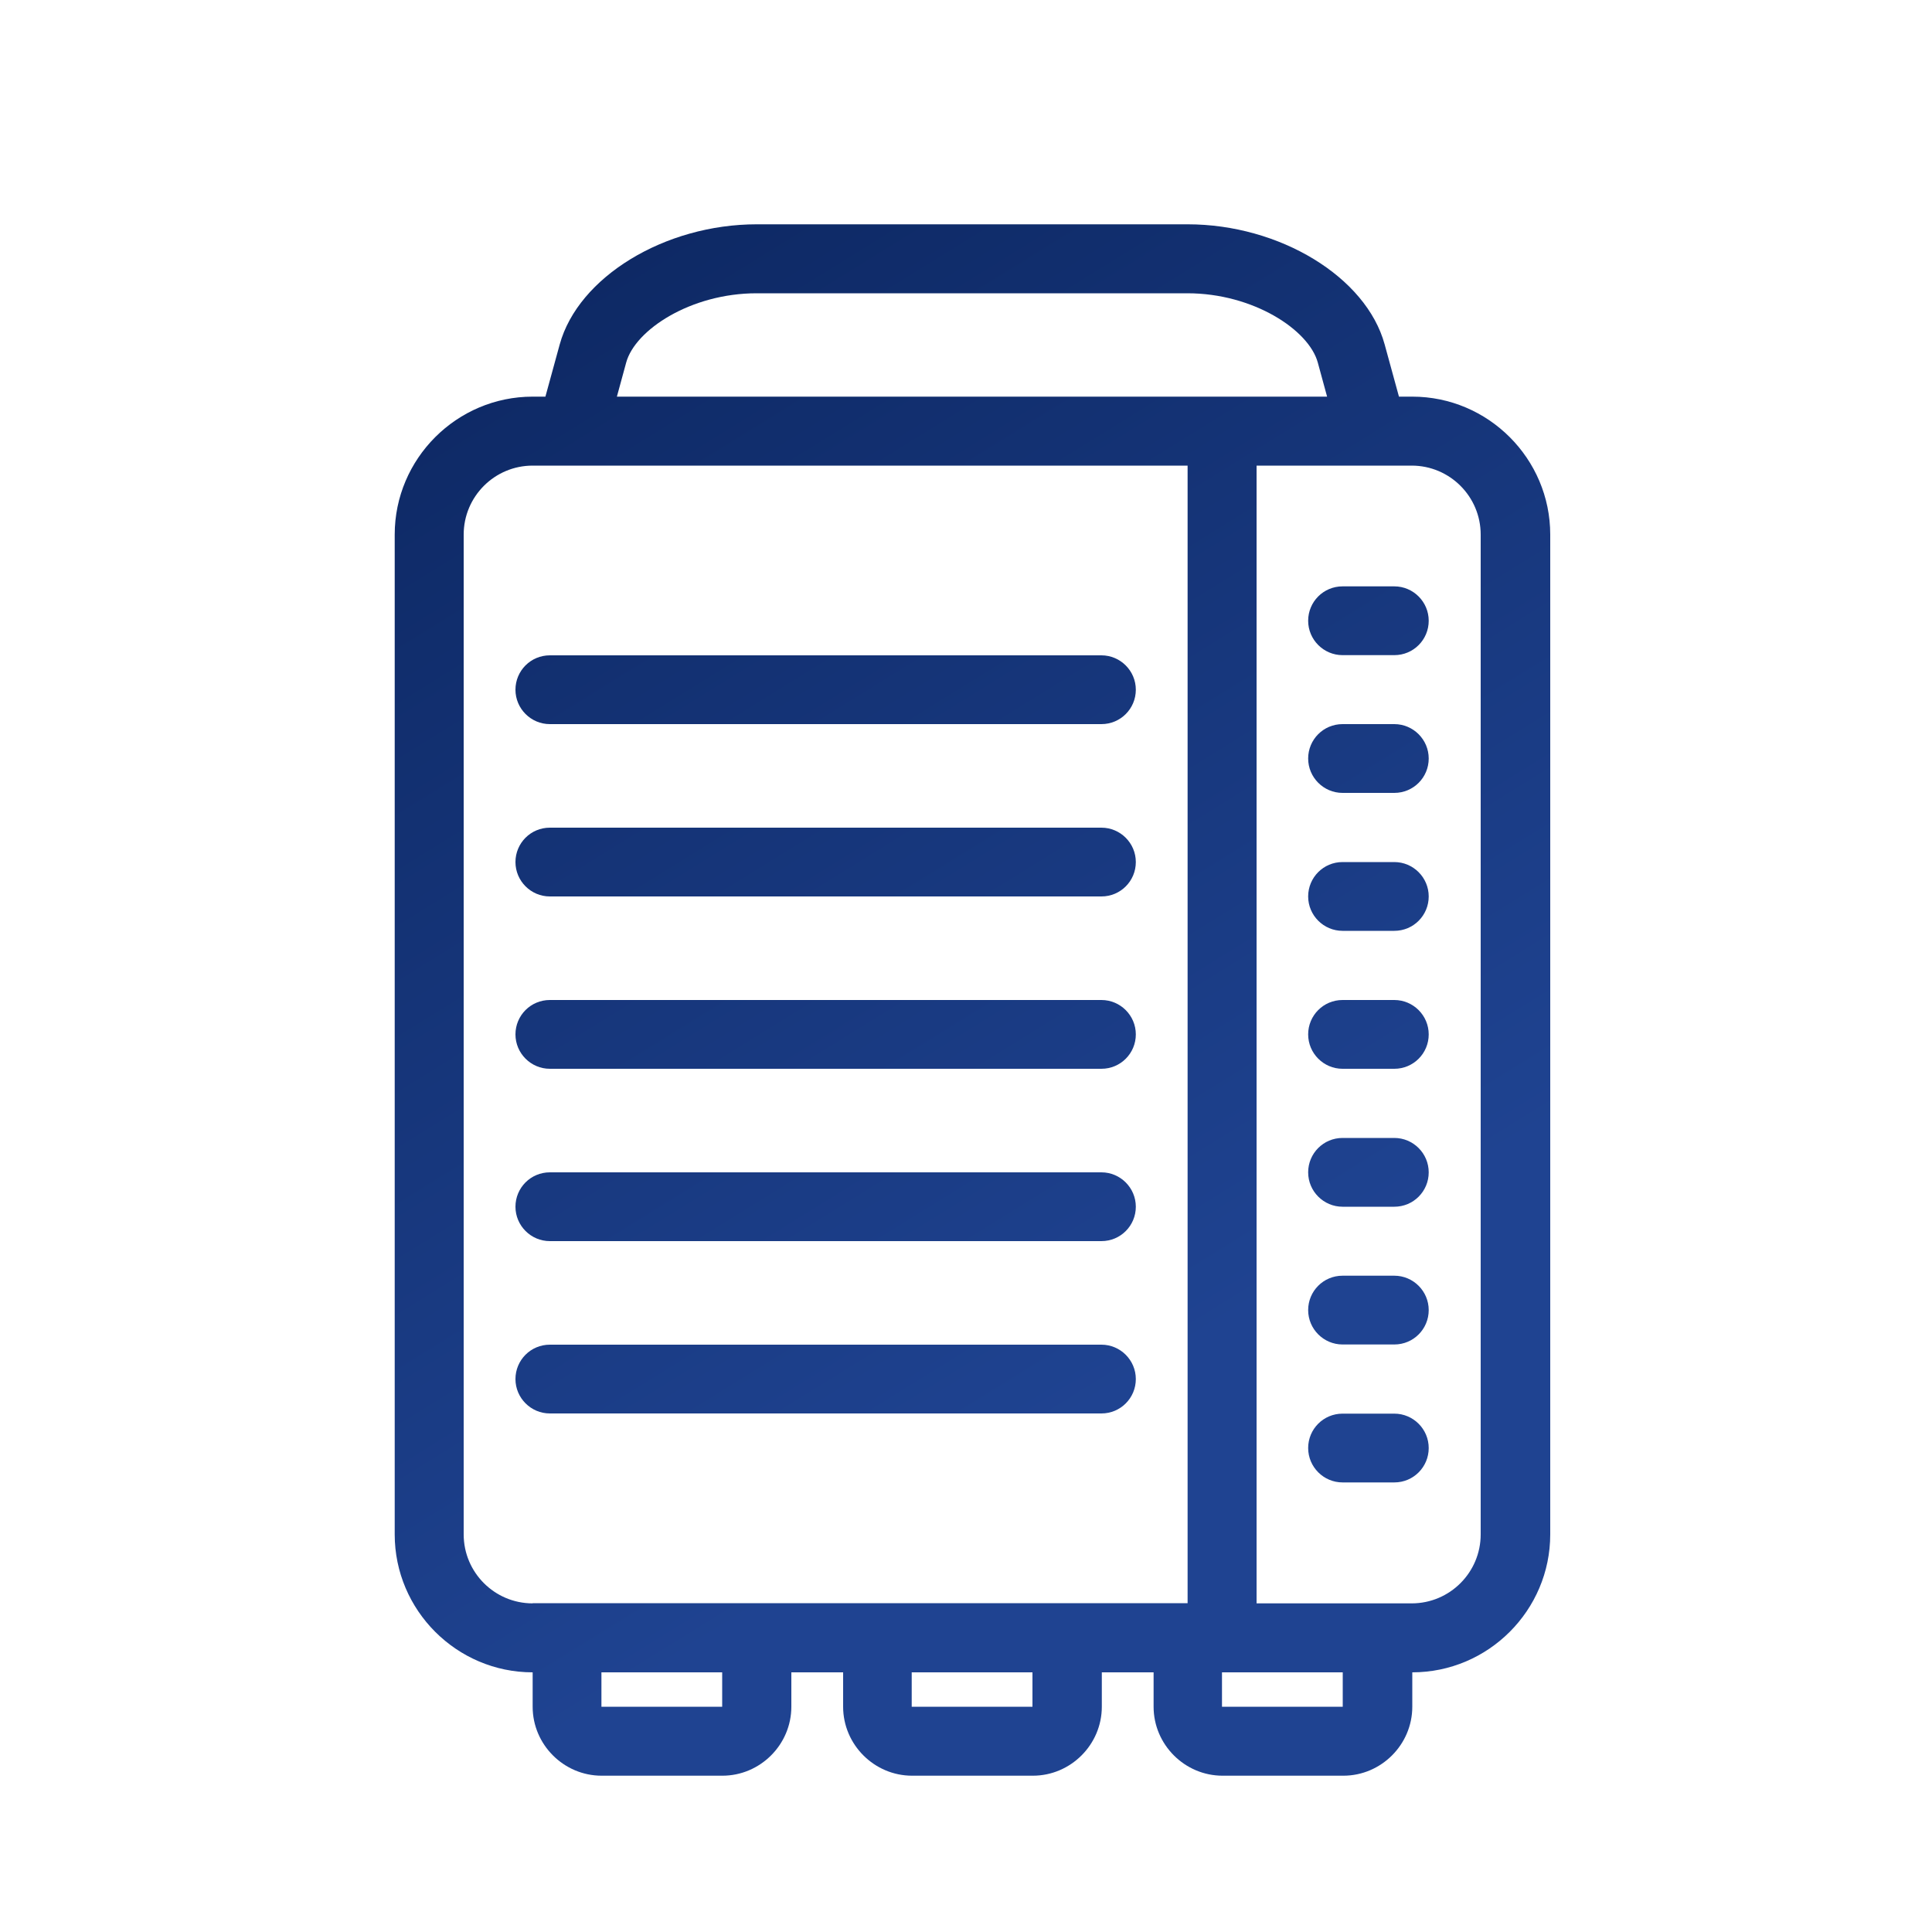 <?xml version="1.0" encoding="UTF-8"?> <svg xmlns="http://www.w3.org/2000/svg" xmlns:xlink="http://www.w3.org/1999/xlink" id="Calque_1" viewBox="0 0 100 100"><defs><style>.cls-1{fill:url(#Dégradé_sans_nom_6-9);}.cls-2{fill:url(#Dégradé_sans_nom_6-7);}.cls-3{fill:url(#Dégradé_sans_nom_6-2);}.cls-4{fill:url(#Dégradé_sans_nom_6-6);}.cls-5{fill:url(#Dégradé_sans_nom_6-3);}.cls-6{fill:url(#Dégradé_sans_nom_6-12);}.cls-7{fill:url(#Dégradé_sans_nom_6-11);}.cls-8{fill:url(#Dégradé_sans_nom_6-4);}.cls-9{fill:url(#Dégradé_sans_nom_6-8);}.cls-10{fill:url(#Dégradé_sans_nom_6-13);}.cls-11{fill:url(#Dégradé_sans_nom_6);}.cls-12{fill:url(#Dégradé_sans_nom_6-5);}.cls-13{fill:url(#Dégradé_sans_nom_6-10);}</style><linearGradient id="Dégradé_sans_nom_6" x1="73.62" y1="91.2" x2="22.2" y2="8.12" gradientTransform="matrix(1, 0, 0, 1, 0, 0)" gradientUnits="userSpaceOnUse"><stop offset=".25" stop-color="#1f4391"></stop><stop offset="1" stop-color="#0b255e"></stop></linearGradient><linearGradient id="Dégradé_sans_nom_6-2" x1="76.13" y1="89.65" x2="24.7" y2="6.57" xlink:href="#Dégradé_sans_nom_6"></linearGradient><linearGradient id="Dégradé_sans_nom_6-3" x1="72.14" y1="92.12" x2="20.71" y2="9.04" xlink:href="#Dégradé_sans_nom_6"></linearGradient><linearGradient id="Dégradé_sans_nom_6-4" x1="68.14" y1="94.59" x2="16.71" y2="11.51" xlink:href="#Dégradé_sans_nom_6"></linearGradient><linearGradient id="Dégradé_sans_nom_6-5" x1="64.15" y1="97.06" x2="12.72" y2="13.98" xlink:href="#Dégradé_sans_nom_6"></linearGradient><linearGradient id="Dégradé_sans_nom_6-6" x1="88.46" y1="82.01" x2="37.03" y2="-1.06" xlink:href="#Dégradé_sans_nom_6"></linearGradient><linearGradient id="Dégradé_sans_nom_6-7" x1="85.27" y1="83.99" x2="33.84" y2=".91" xlink:href="#Dégradé_sans_nom_6"></linearGradient><linearGradient id="Dégradé_sans_nom_6-8" x1="82.07" y1="85.97" x2="30.64" y2="2.89" xlink:href="#Dégradé_sans_nom_6"></linearGradient><linearGradient id="Dégradé_sans_nom_6-9" x1="78.88" y1="87.94" x2="27.45" y2="4.87" xlink:href="#Dégradé_sans_nom_6"></linearGradient><linearGradient id="Dégradé_sans_nom_6-10" x1="91.65" y1="80.04" x2="40.23" y2="-3.04" xlink:href="#Dégradé_sans_nom_6"></linearGradient><linearGradient id="Dégradé_sans_nom_6-11" x1="94.85" y1="78.06" x2="43.42" y2="-5.02" xlink:href="#Dégradé_sans_nom_6"></linearGradient><linearGradient id="Dégradé_sans_nom_6-12" x1="98.04" y1="76.08" x2="46.61" y2="-7" xlink:href="#Dégradé_sans_nom_6"></linearGradient><linearGradient id="Dégradé_sans_nom_6-13" x1="60.16" y1="99.53" x2="8.73" y2="16.46" xlink:href="#Dégradé_sans_nom_6"></linearGradient></defs><path class="cls-11" d="M73.07,20.53h-.66l-.74-2.7c-.95-3.49-5.43-6.22-10.2-6.22h-22.3c-4.77,0-9.24,2.73-10.2,6.22l-.74,2.7h-.66c-3.93,0-7.14,3.21-7.14,7.14v51.75c0,3.93,3.21,7.14,7.14,7.14v1.78c0,1.96,1.61,3.57,3.57,3.57h6.25c1.96,0,3.57-1.61,3.57-3.57v-1.78h2.68v1.78c0,1.96,1.61,3.57,3.57,3.57h6.25c1.96,0,3.57-1.61,3.57-3.57v-1.78h2.68v1.78c0,1.96,1.61,3.57,3.57,3.57h6.25c1.96,0,3.57-1.61,3.57-3.57v-1.78c3.93,0,7.14-3.21,7.14-7.14V27.67c0-3.93-3.21-7.14-7.14-7.14Zm-40.66-1.76c.46-1.7,3.35-3.59,6.75-3.59h22.3c3.4,0,6.29,1.89,6.75,3.59l.48,1.76H31.93l.48-1.76Zm4.97,69.57h-6.25v-1.78h6.25v1.78Zm16.06,0h-6.25v-1.78h6.25v1.78Zm-25.87-5.35c-1.97,0-3.57-1.6-3.57-3.57V27.67c0-1.97,1.6-3.57,3.57-3.57H61.47v58.88H27.57Zm41.93,5.35h-6.25v-1.78h6.25v1.78Zm7.14-8.92c0,1.97-1.6,3.57-3.57,3.57h-8.03V24.1h8.03c1.97,0,3.57,1.6,3.57,3.57v51.75Z"></path><path class="cls-3" d="M28.46,37.48h28.55c.99,0,1.78-.8,1.78-1.78s-.8-1.78-1.78-1.78H28.46c-.99,0-1.78,.8-1.78,1.78s.8,1.78,1.78,1.78Z"></path><path class="cls-5" d="M57.01,42.84H28.46c-.99,0-1.78,.8-1.78,1.78s.8,1.78,1.78,1.78h28.55c.99,0,1.78-.8,1.78-1.78s-.8-1.78-1.78-1.78Z"></path><path class="cls-8" d="M57.01,51.76H28.46c-.99,0-1.78,.8-1.78,1.78s.8,1.78,1.78,1.78h28.55c.99,0,1.78-.8,1.78-1.78s-.8-1.78-1.78-1.78Z"></path><path class="cls-12" d="M57.01,60.68H28.46c-.99,0-1.78,.8-1.78,1.78s.8,1.78,1.78,1.78h28.55c.99,0,1.78-.8,1.78-1.78s-.8-1.78-1.78-1.78Z"></path><path class="cls-4" d="M72.17,51.76h-2.68c-.99,0-1.78,.8-1.78,1.78s.8,1.78,1.78,1.78h2.68c.99,0,1.78-.8,1.78-1.78s-.8-1.78-1.78-1.78Z"></path><path class="cls-2" d="M72.17,58.9h-2.68c-.99,0-1.78,.8-1.78,1.78s.8,1.78,1.78,1.78h2.68c.99,0,1.78-.8,1.78-1.78s-.8-1.78-1.78-1.78Z"></path><path class="cls-9" d="M72.17,66.03h-2.68c-.99,0-1.78,.8-1.78,1.78s.8,1.78,1.78,1.78h2.68c.99,0,1.78-.8,1.78-1.78s-.8-1.78-1.78-1.78Z"></path><path class="cls-1" d="M72.17,73.17h-2.68c-.99,0-1.78,.8-1.78,1.78s.8,1.78,1.78,1.78h2.68c.99,0,1.78-.8,1.78-1.78s-.8-1.78-1.78-1.78Z"></path><path class="cls-13" d="M72.17,44.62h-2.68c-.99,0-1.78,.8-1.78,1.78s.8,1.78,1.78,1.78h2.68c.99,0,1.78-.8,1.78-1.78s-.8-1.78-1.78-1.78Z"></path><path class="cls-7" d="M72.17,37.48h-2.68c-.99,0-1.78,.8-1.78,1.78s.8,1.78,1.78,1.78h2.68c.99,0,1.78-.8,1.78-1.78s-.8-1.78-1.78-1.78Z"></path><path class="cls-6" d="M72.17,30.35h-2.68c-.99,0-1.78,.8-1.78,1.78s.8,1.78,1.78,1.78h2.68c.99,0,1.78-.8,1.78-1.78s-.8-1.78-1.78-1.78Z"></path><path class="cls-10" d="M57.01,69.6H28.46c-.99,0-1.78,.8-1.78,1.78s.8,1.78,1.78,1.78h28.55c.99,0,1.78-.8,1.78-1.78s-.8-1.78-1.78-1.78Z"></path></svg> 